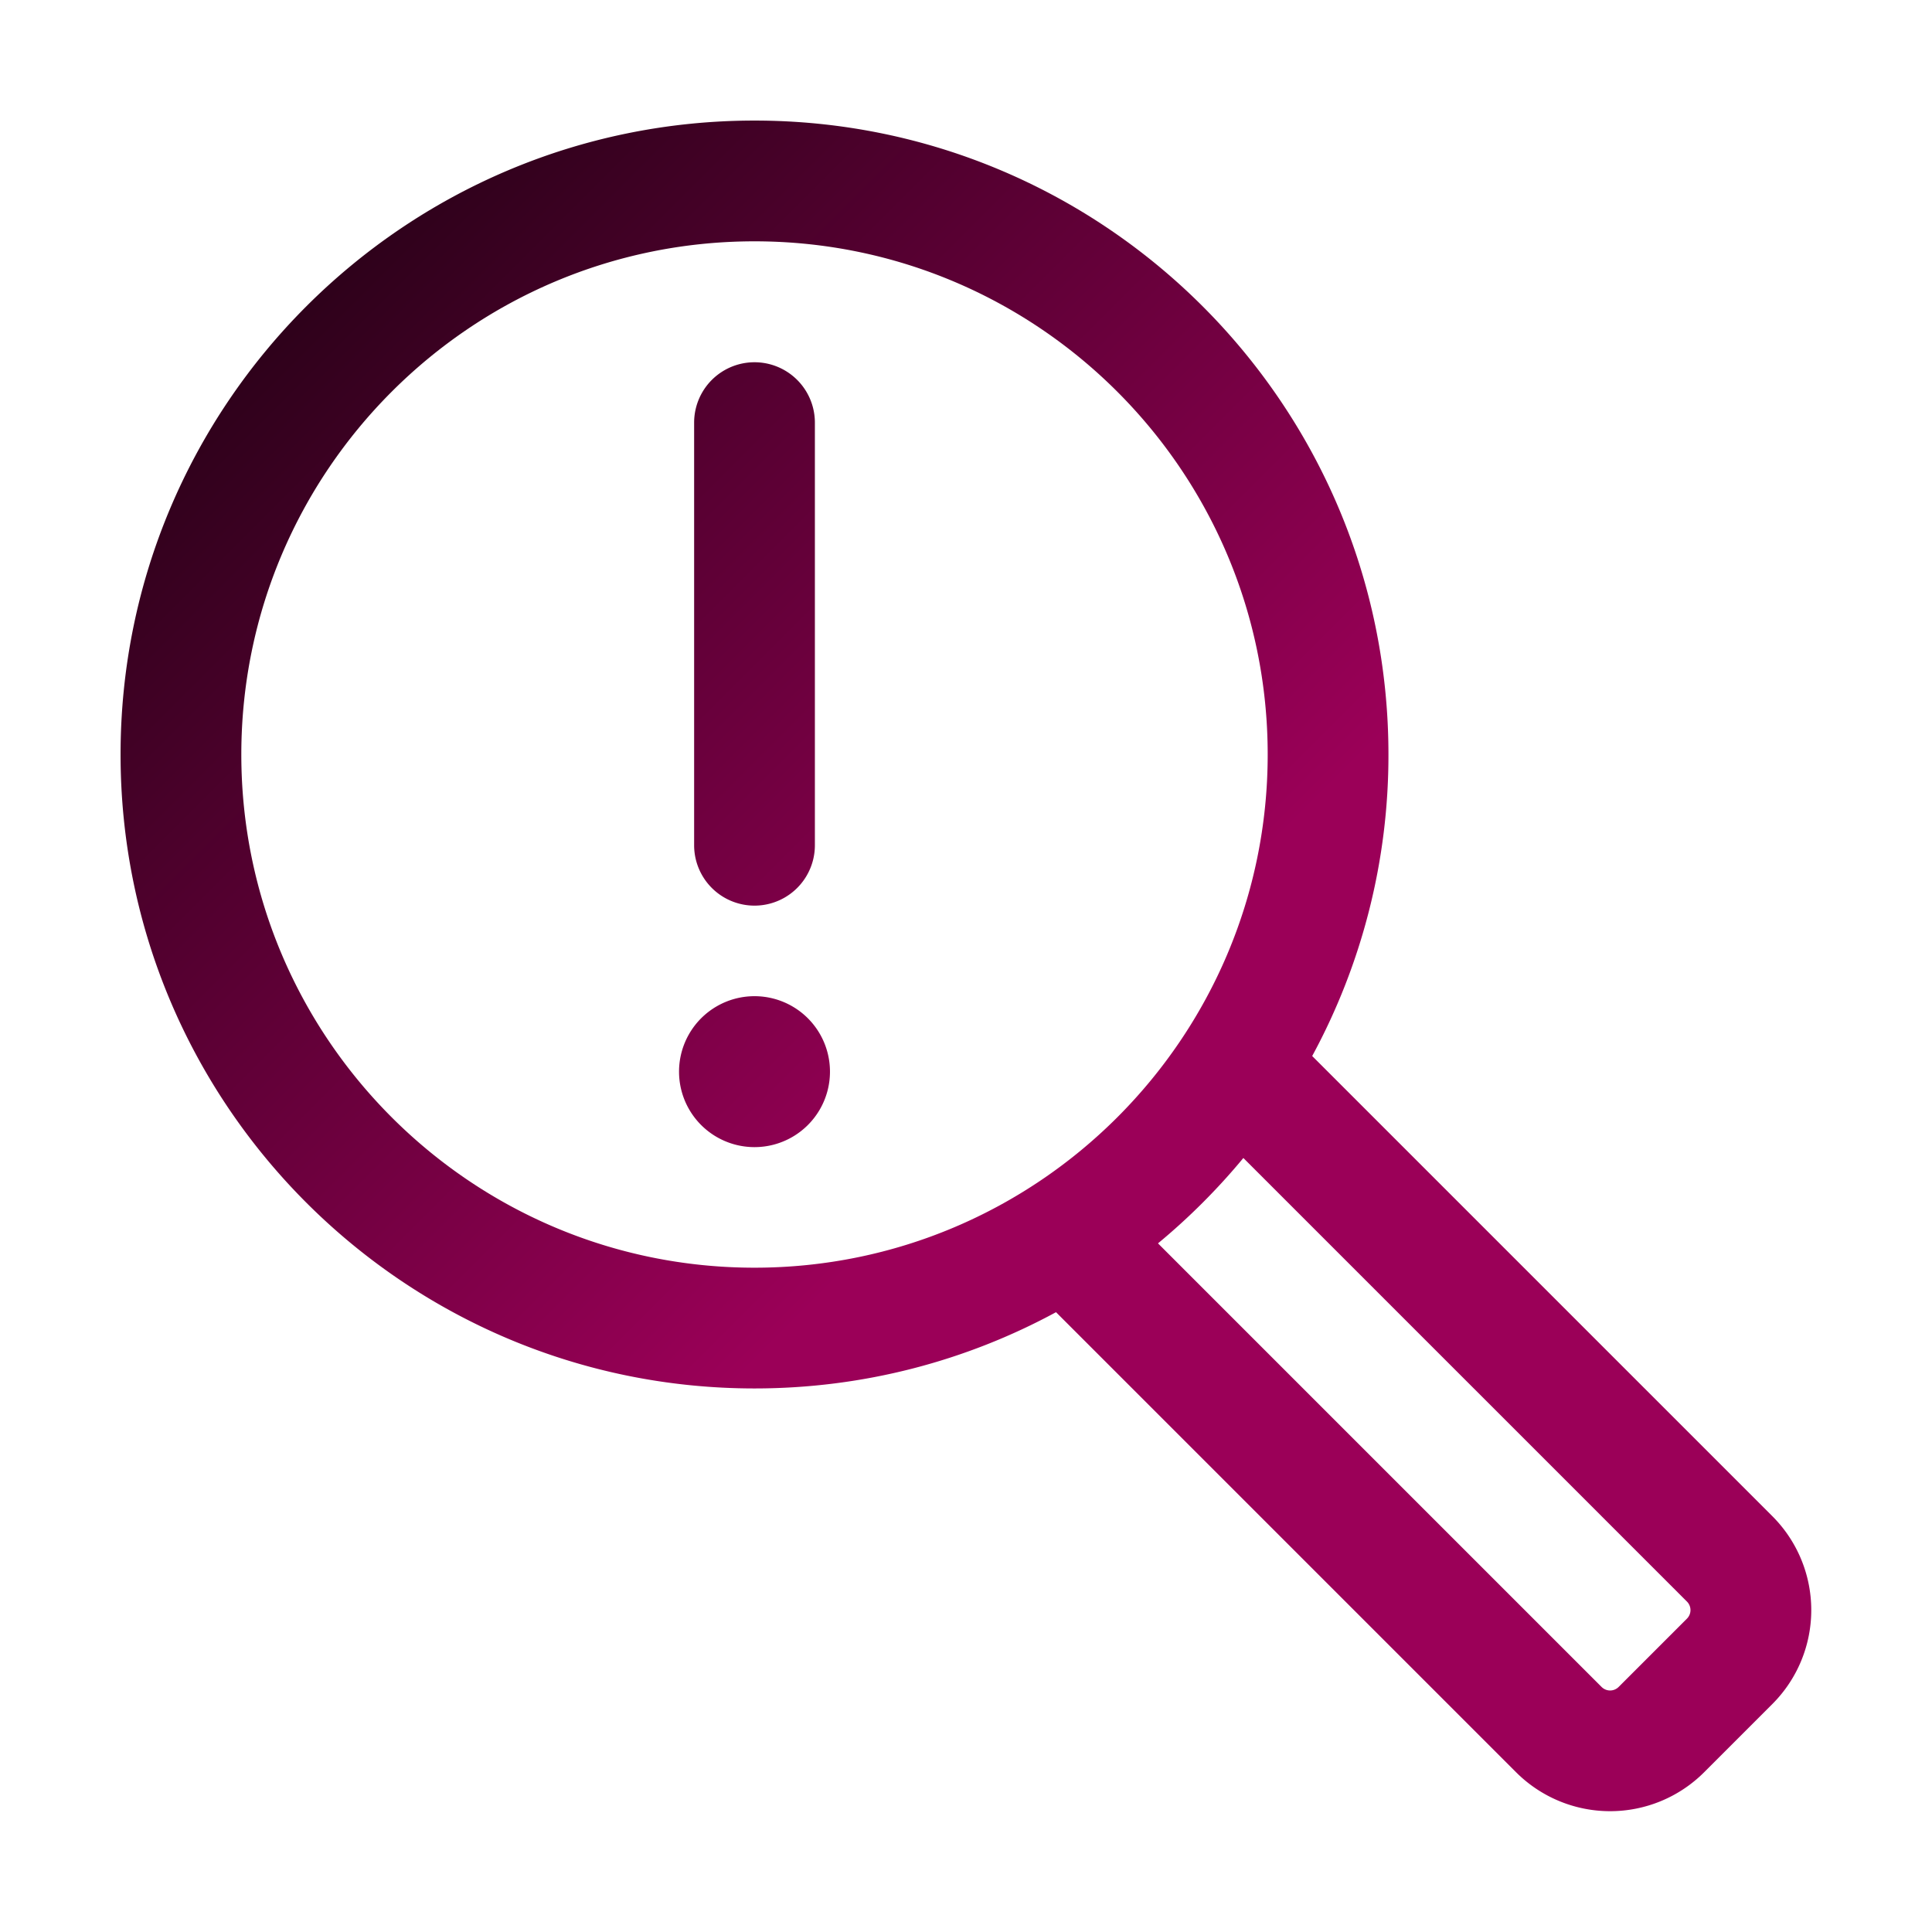 <svg xmlns="http://www.w3.org/2000/svg" version="1.1" xmlns:xlink="http://www.w3.org/1999/xlink" width="512" height="512" x="0" y="0" viewBox="0 0 32 32" style="enable-background:new 0 0 512 512" xml:space="preserve" fill-rule="evenodd"><g><linearGradient id="a" x1="0" x2="1" y1="0" y2="0" gradientTransform="matrix(32 32 -32 32 144 144)" gradientUnits="userSpaceOnUse"><stop stop-opacity="1" stop-color="#010101" offset="0"></stop><stop stop-opacity="1" stop-color="#9b0058" offset="0.548"></stop></linearGradient><path fill="url(#a)" d="m161.491 165.734 7.622 7.622a2.203 2.203 0 0 0 3.111 0l1.132-1.132a2.2 2.2 0 0 0 0-3.111l-7.622-7.622a10.448 10.448 0 0 0 1.263-4.994c0-5.795-4.705-10.5-10.5-10.5s-10.5 4.705-10.5 10.5 4.705 10.5 10.5 10.5c1.808 0 3.509-.458 4.994-1.263zm3.103-2.554c-.426.514-.899.988-1.414 1.414l7.347 7.347a.2.2 0 0 0 .283 0l1.131-1.131a.2.2 0 0 0 0-.283zm-8.097-15.183c4.691 0 8.5 3.809 8.5 8.5s-3.809 8.5-8.5 8.5-8.5-3.809-8.5-8.5 3.809-8.5 8.5-8.5zm0 12.503a1.25 1.25 0 1 1 0 2.5 1.25 1.25 0 0 1 0-2.5zm-1-9.5v7a1 1 0 0 0 2 0v-7a1 1 0 0 0-2 0z" transform="translate(-144 -144)" opacity="1" data-original="url(#a)"></path></g></svg>